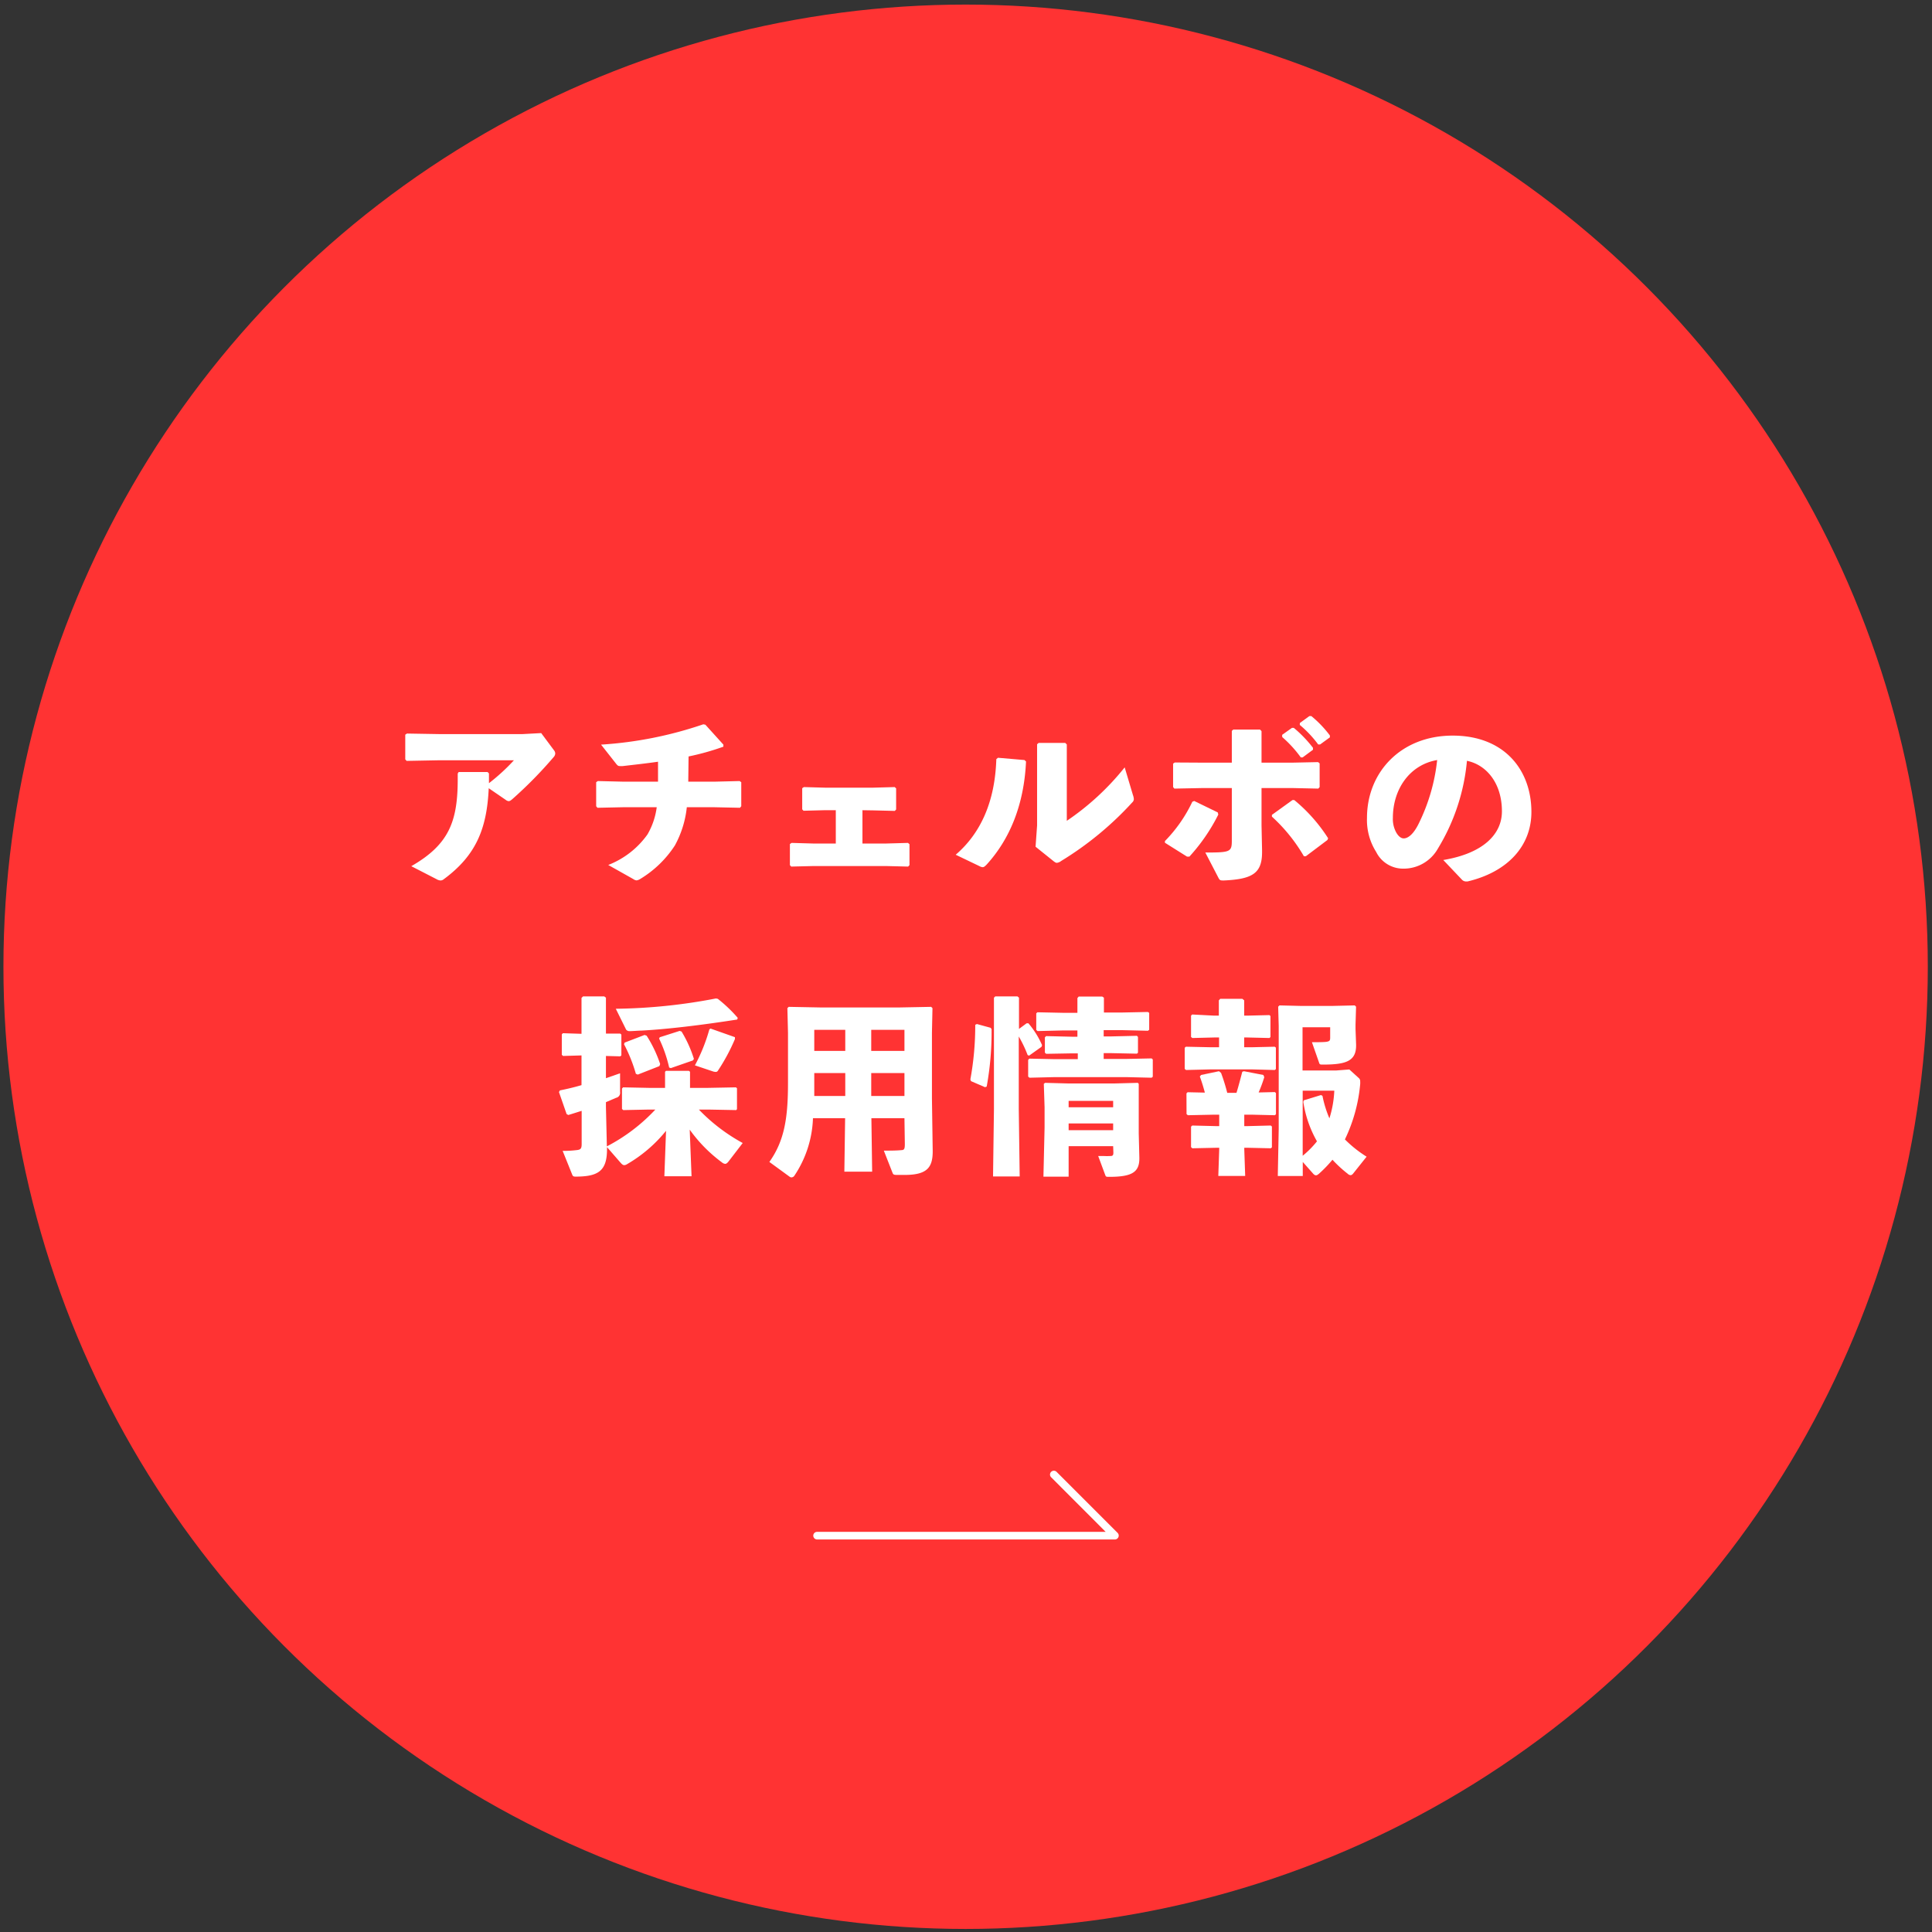 <svg xmlns="http://www.w3.org/2000/svg" viewBox="0 0 253 253">
  <rect x="0" y="0" width="253" height="253" fill="#333333" stroke="none"/>
  <defs>
    <style>
      .a {
        fill: #f33;
      }

      .b {
        fill: #fff;
      }
    </style>
  </defs>
  <g>
    <g>
      <circle class="a" cx="126.45" cy="126.6" r="126"/>
      <g>
        <path class="b" d="M60.06,101.1h3.79l.18.18c0,.39,0,.91,0,1.28a26,26,0,0,0,3.27-3H57.5l-4.25.08-.18-.2V96.21l.22-.15,4.16.07h11L70.87,96l1.72,2.31a.7.7,0,0,1,.12.35.71.71,0,0,1-.19.46,55.1,55.1,0,0,1-5.42,5.52c-.22.19-.34.27-.49.27a.72.72,0,0,1-.39-.17L64,103.22c-.24,5.29-1.65,8.79-5.88,11.91a.68.68,0,0,1-.44.17,1.28,1.28,0,0,1-.55-.19l-3.27-1.68c4.92-2.83,6.08-5.83,6.08-11.39v-.74Z"/>
        <path class="b" d="M90.13,102.36h3.5l3.22-.08.22.15v3.15l-.17.2-3.32-.07H89.94a13.34,13.34,0,0,1-1.56,5,14.06,14.06,0,0,1-4.52,4.38,1.27,1.27,0,0,1-.5.2.93.93,0,0,1-.44-.18l-3.27-1.84a11.36,11.36,0,0,0,5.14-4A9.56,9.56,0,0,0,86,105.71H81.52l-3.28.07-.17-.2v-3.15l.22-.15,3.28.08h4.6V99.75c-1.53.22-3.08.39-4.63.57a2.25,2.25,0,0,1-.34,0c-.25,0-.32-.07-.49-.27l-2-2.54A51.26,51.26,0,0,0,92.1,94.85l.27.05,2.36,2.61,0,.27a33.31,33.31,0,0,1-4.56,1.28Z"/>
        <path class="b" d="M112.94,106.1v4.36h3.15l2.81-.08.2.17v2.74l-.18.19-2.88-.07h-9.52l-2.91.07-.17-.19v-2.76l.22-.15,2.79.08h3V106.1h-1.55l-2.68.07-.17-.19v-2.76l.22-.15,2.85.08h6.16l2.88-.08.19.17V106l-.17.19-2.88-.07Z"/>
        <path class="b" d="M125.15,111.93c3.3-2.83,5.15-7,5.32-12.52l.22-.18,3.47.3.2.19c-.27,5.86-2.24,10.29-5.15,13.49-.24.25-.37.35-.54.35a1,1,0,0,1-.39-.13ZM139.5,97.29l.2.2v10a34.29,34.29,0,0,0,7.58-7l1.08,3.62a1.9,1.9,0,0,1,.12.54.62.62,0,0,1-.22.44,42.69,42.69,0,0,1-9.3,7.66,1.13,1.13,0,0,1-.57.24c-.12,0-.22-.07-.39-.19l-2.39-1.92.2-2.79V97.46l.2-.17Z"/>
        <path class="b" d="M155.45,112.18l-2.9-1.82,0-.22a18.88,18.88,0,0,0,3.59-5.15l.25-.1,3.08,1.5.07.28a24.18,24.18,0,0,1-3.79,5.51Zm1.77-12.31h4.09V95.71l.19-.17H165l.2.2v4.13h4.13l3.28-.07.2.17v3.1l-.18.2-3.22-.07h-4.21v4.87l.07,3.27v.25c0,2.75-1.23,3.54-5,3.71-.49,0-.54,0-.76-.44l-1.67-3.22c3.29,0,3.47-.08,3.47-1.58V103.2h-4l-3.52.07-.17-.2V100l.22-.15ZM173.83,110,171,112.13h-.25a21.89,21.89,0,0,0-4.19-5.19v-.23l2.69-1.94h.24a21.3,21.3,0,0,1,4.43,5ZM167.9,96.23l1.28-.91.25,0a16.35,16.35,0,0,1,2.51,2.61l0,.25-1.35,1h-.25a15.67,15.67,0,0,0-2.43-2.66Zm2.32-1.55,1.25-.91.25,0a14.65,14.65,0,0,1,2.43,2.54l0,.25-1.28.93h-.25a14.56,14.56,0,0,0-2.41-2.56Z"/>
        <path class="b" d="M189,112.62c5.29-.88,7.68-3.42,7.68-6.37,0-3.74-2.07-6.11-4.58-6.62a26.69,26.69,0,0,1-3.79,11.47,5.15,5.15,0,0,1-4.63,2.65,3.93,3.93,0,0,1-3.47-2.19,7.8,7.8,0,0,1-1.2-4.45c0-6,4.45-10.78,11.22-10.78s10.31,4.5,10.31,10c0,4.48-3.15,7.87-8.37,9.1H192a.74.74,0,0,1-.56-.24Zm-6.6-5.51a3.65,3.65,0,0,0,.42,1.87c.27.49.62.81,1,.81.57,0,1.28-.56,1.94-1.89a24.63,24.63,0,0,0,2.44-8.37C184.62,100.14,182.4,103.32,182.4,107.11Z"/>
        <path class="b" d="M96.4,145.37l-3.67-.07H91.52a23.61,23.61,0,0,0,5.74,4.38l-1.85,2.41c-.17.22-.32.32-.44.32a.78.78,0,0,1-.44-.2,19.1,19.1,0,0,1-4.21-4.28l.24,6.1H87l.22-5.95a18.46,18.46,0,0,1-5.12,4.38.74.74,0,0,1-.34.12c-.17,0-.3-.1-.47-.29l-1.8-2.07v.27c0,2.85-1.15,3.59-4.11,3.59-.29,0-.37-.05-.46-.29l-1.24-3.08a14.42,14.42,0,0,0,1.83-.1c.51-.05.66-.19.66-.79v-4.35c-.57.17-1.16.37-1.75.54l-.22-.12-1-2.88.12-.22c1-.2,1.92-.42,2.83-.69v-3.89l-2.41.07-.17-.15v-2.68l.14-.15,2.44.08v-4.7l.2-.2h2.78l.22.17v4.7l1.87,0,.15.13v2.73l-.15.12-1.87-.05v2.91l1.85-.64V143a.66.66,0,0,1-.52.76l-1.33.57V145l.12,5.12a23.5,23.5,0,0,0,6.35-4.82H85l-3.38.07-.17-.15v-2.68l.15-.15,3.4.07h2.09v-2.11l.12-.12h3l.15.12v2.11h2.34l3.67-.07.14.12v2.74ZM94,130.8a18.71,18.71,0,0,1,2.61,2.49l-.07.22c-4.87.76-9.3,1.28-12.58,1.45-.32,0-1.11.07-1.52.07a.55.55,0,0,1-.45-.2l-1.35-2.73a73.16,73.16,0,0,0,13.12-1.35Zm-7.65,8.81-2.83,1.11-.25-.1a20.27,20.27,0,0,0-1.55-3.87l.08-.22,2.61-1,.27.1a16.68,16.68,0,0,1,1.77,3.71Zm4.38-.74-2.88,1-.22-.07A18,18,0,0,0,86.31,136l.09-.17L89,135l.25.08a16,16,0,0,1,1.62,3.59Zm2.31-4.18,3.2,1.13,0,.25a25.31,25.31,0,0,1-2.22,4.13.32.32,0,0,1-.29.17,1.32,1.32,0,0,1-.32-.05L91,139.51a23,23,0,0,0,1.89-4.7Z"/>
        <path class="b" d="M118.44,146.43h-4.33l.1,7h-3.64l.1-7h-4.21A14.36,14.36,0,0,1,104,154a.48.48,0,0,1-.35.18.38.38,0,0,1-.24-.08l-2.66-1.94c2-2.81,2.44-5.84,2.44-10.36v-6.57l-.08-3.21.17-.17,4.16.08h10.34l4.16-.08.17.17-.07,3.21v8.63l.1,6.9c0,2.14-.74,3.1-3.69,3.1h-.94c-.49,0-.54-.05-.64-.3l-1.13-2.88c.71,0,1.67,0,2.31-.07.37,0,.44-.2.44-.79Zm-7.75-2.91v-3h-4.06v1.31c0,.59,0,1.15,0,1.69Zm-4.06-5.9h4.06v-2.76h-4.06Zm7.46-2.76v2.76h4.35v-2.76Zm0,5.66v3h4.35v-3Z"/>
        <path class="b" d="M127.93,134.1l1.79.49.13.17a39.92,39.92,0,0,1-.64,7.53l-.22.08-1.83-.79-.09-.22a39,39,0,0,0,.64-7.16Zm5.51-3.45v4.09l1-.74.23,0a11.35,11.35,0,0,1,1.79,2.86l-.07.22-1.63,1.16-.19-.08a16.35,16.35,0,0,0-1.16-2.43v9.47l.12,8.86h-3.49l.12-8.86V130.65l.17-.17h2.91Zm11.12,0v1.94H147l3.32-.07.17.12v2.21l-.17.13-3.32-.08h-2.47v.82h1l3.35-.08.14.15v2.07l-.14.12-3.35-.07h-1v.76h2.93l3.35-.07.15.14V141l-.15.13-3.35-.08h-9.32l-3.33.08-.17-.15V138.8l.15-.17,3.35.07h3v-.76h-.76L137,138l-.17-.15v-2l.15-.17,3.35.08h.76v-.82h-1.9l-3.32.08-.17-.15v-2.17l.15-.14,3.34.07h1.9V130.7l.17-.2h3.08Zm1.21,19.44h-5.83v4h-3.3l.15-6.42V145l-.1-3.07.17-.13,2.95.08H146l3-.08.12.13,0,3.07v3.42l.08,3.13c.05,1.92-.89,2.56-3.94,2.56-.37,0-.44,0-.52-.22l-.93-2.51.69,0a7.88,7.88,0,0,0,.93,0c.25,0,.37-.07.37-.44ZM139.94,145h5.83v-.84h-5.83Zm0,3h5.83v-.88h-5.83Z"/>
        <path class="b" d="M162.93,131v2h.42l2.88-.07.14.12v2.76l-.14.12-2.88-.07h-.42v1.28h1l3-.07.15.12V140l-.15.12-3-.08h-5.39l-3.23.08-.17-.15v-2.76l.15-.14,3.25.07h1.1v-1.28H159l-2.86.07-.17-.14V133l.15-.15L159,133h.61v-2l.18-.2h2.9Zm-7.56,12.18.15-.15,2.26.05c-.19-.71-.39-1.38-.66-2.11l.17-.2,2.34-.49.27.22a25,25,0,0,1,.81,2.61h1.21c.27-.87.54-1.92.76-2.76l.22-.07,2.54.49.12.29a18.62,18.62,0,0,1-.74,2l2.12-.05.15.13v2.78l-.15.12-3-.07h-1v1.5h.34l3.13-.08.15.13v2.73l-.15.12-3.13-.07h-.34v.17l.12,3.52h-3.52l.12-3.52v-.17h-.29l-3.23.07-.17-.15v-2.68l.15-.15,3.25.08h.29v-1.5h-.76l-3.35.07-.17-.15ZM175,140.18l1.7-.13,1.2,1.09a.55.55,0,0,1,.22.49,2.38,2.38,0,0,1,0,.34,21,21,0,0,1-2,7.24,15.85,15.85,0,0,0,2.84,2.26l-1.73,2.17c-.12.15-.22.25-.37.25a.59.59,0,0,1-.37-.18,16.3,16.3,0,0,1-2-1.84,17,17,0,0,1-1.72,1.79c-.2.18-.32.25-.44.25s-.25-.07-.4-.25l-1.33-1.5V154h-3.27l.12-6.13V134.34l-.07-2.51.17-.17,2.86.07h4l3-.07.17.17-.07,2.34v.59l.07,1.92c.1,2.27-1.25,2.73-4.35,2.73-.35,0-.42,0-.5-.27l-.93-2.66c.74,0,1.72,0,2-.07s.39-.12.39-.52v-1.37h-3.62v5.66Zm-4.26,3.91,2.24-.69.2.1a14.44,14.44,0,0,0,.91,2.95,14,14,0,0,0,.64-3.62h-4.14v8.52a12.37,12.37,0,0,0,1.87-1.89,14.87,14.87,0,0,1-1.79-5.17Z"/>
      </g>
    </g>
    <path class="b" d="M146,201.6H107a.51.51,0,0,1-.5-.5.5.5,0,0,1,.5-.5h37.79l-7.14-7.15a.5.5,0,0,1,0-.71.51.51,0,0,1,.71,0l8,8a.51.51,0,0,1-.36.86Z"/>
  </g>
</svg>
